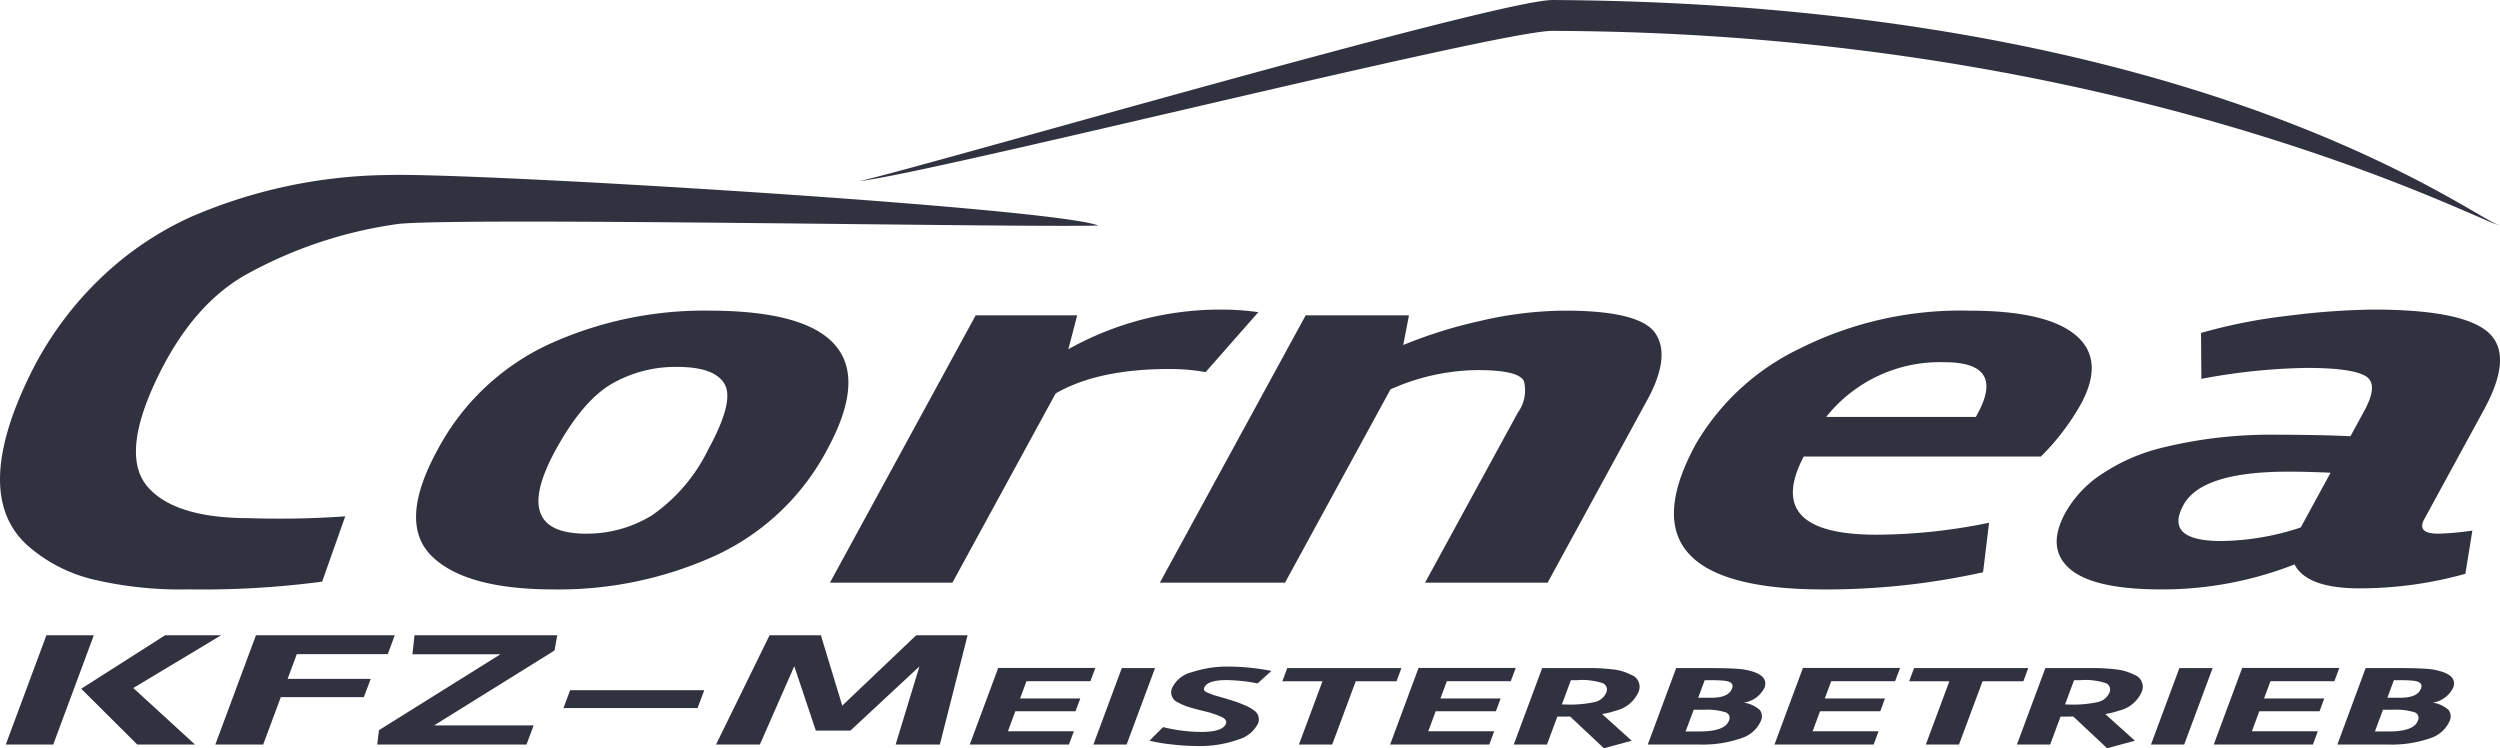 <svg xmlns="http://www.w3.org/2000/svg" xmlns:xlink="http://www.w3.org/1999/xlink" width="212.299" height="63.545" viewBox="0 0 212.299 63.545">
  <defs>
    <clipPath id="clip-path">
      <path id="Pfad_7" d="M0,42.435H212.3V-21.11H0Z" transform="translate(0 21.11)" fill="#30333f"/>
    </clipPath>
  </defs>
  <g id="Gruppe_30" transform="translate(0 21.11)">
    <g id="Gruppe_7" transform="translate(0 -21.11)" clip-path="url(#clip-path)">
      <g id="Gruppe_1" transform="translate(0 0.001)">
        <path id="Pfad_1" d="M48.749,10.266c4.63-.975,54.141-15.4,58.87-15.373,55.149.316,78.346,18.7,80.429,19.151C186.456,13.821,156.4-2.35,107.559-2.485,103.035-2.5,54.613,9.652,48.749,10.266m20.262,3.778c-5.942.19-53.106-.707-59.349-.147A37.16,37.16,0,0,0-3.2,18.123q-4.714,2.569-7.766,9t-.753,9.1q2.3,2.669,8.621,2.67a78.831,78.831,0,0,0,8.164-.154l-1.96,5.545a77.074,77.074,0,0,1-11.342.659,32.1,32.1,0,0,1-8.275-.888,13.039,13.039,0,0,1-5.439-2.875q-4.61-4.217.021-13.985a28.991,28.991,0,0,1,5.9-8.365,27.433,27.433,0,0,1,7.872-5.466,43.247,43.247,0,0,1,16.8-3.609c7.583-.223,56.534,2.778,60.363,4.286" transform="translate(24.251 5.107)" fill="#30333f"/>
      </g>
      <g id="Gruppe_2" transform="translate(35.33 26.379)">
        <path id="Pfad_2" d="M16.954,13.9A32.16,32.16,0,0,1,3.281,16.758q-7.509,0-10.385-2.833t.476-8.982A20.426,20.426,0,0,1,2.854-4.063,31.731,31.731,0,0,1,16.415-6.917q16.5,0,10.057,11.815A20.378,20.378,0,0,1,16.954,13.9M16.4,4.832q2.208-4.05,1.37-5.509t-4-1.46A10.829,10.829,0,0,0,8.143-.677Q5.678.782,3.408,4.943q-3.865,7.08,2.6,7.08a10.553,10.553,0,0,0,5.614-1.571A14.544,14.544,0,0,0,16.4,4.832" transform="translate(8.434 6.917)" fill="#30333f"/>
      </g>
      <g id="Gruppe_3" transform="translate(70.476 26.29)">
        <path id="Pfad_3" d="M19.264,3.369q-6.1,0-9.681,2.08L.82,21.514h-10.4L2.795-1.188h8.621l-.75,2.875A26.4,26.4,0,0,1,23.5-1.676a22.322,22.322,0,0,1,3.3.22l-4.482,5.09a17.335,17.335,0,0,0-3.052-.265" transform="translate(9.583 1.676)" fill="#30333f"/>
      </g>
      <g id="Gruppe_4" transform="translate(98.495 26.379)">
        <path id="Pfad_4" d="M22.956,0q6.466,0,7.733,1.969t-.71,5.6L21.508,23.1H11.1L18.971,8.672A3.215,3.215,0,0,0,19.5,6q-.411-.953-3.976-.951a18.474,18.474,0,0,0-7.36,1.638L-.791,23.1H-11.42L.961.4H9.733L9.248,2.92A39.349,39.349,0,0,1,15.834.864,32.047,32.047,0,0,1,22.956,0" transform="translate(11.42 0)" fill="#30333f"/>
      </g>
      <g id="Gruppe_5" transform="translate(142.151 26.38)">
        <path id="Pfad_5" d="M7.358,8.274q-3.472,6.637,6.192,6.637A47.924,47.924,0,0,0,23.1,13.894L22.59,18.1a61.7,61.7,0,0,1-13.507,1.46Q-8.531,19.559-1.8,7.211A20.4,20.4,0,0,1,7-.886,30.528,30.528,0,0,1,21.4-4.116q6.615,0,9.076,2.1t.406,5.864A20.212,20.212,0,0,1,27.5,8.274ZM21.976,4.912l.144-.265Q24.513.262,19.309.264A12.328,12.328,0,0,0,9.267,4.912Z" transform="translate(3.66 4.116)" fill="#30333f"/>
      </g>
      <g id="Gruppe_6" transform="translate(174.654 26.289)">
        <path id="Pfad_6" d="M23.175,14.984a33.443,33.443,0,0,1-8.964,1.237q-4.5,0-5.542-2.035A30.828,30.828,0,0,1-2.6,16.311q-5.8,0-7.817-1.749t-.379-4.756A9.525,9.525,0,0,1-7.522,6.4a15.958,15.958,0,0,1,4.774-2.08,38.481,38.481,0,0,1,9.139-1.15q4.42,0,7.026.132L14.6,1.131q1.255-2.3.057-2.965T9.7-2.5a51.8,51.8,0,0,0-8.943.93l-.03-3.9A45.664,45.664,0,0,1,8.263-6.945a62.032,62.032,0,0,1,7.077-.509q7.586,0,9.768,1.927t-.352,6.571L19.69,10.336q-.677,1.242,1.18,1.24a23.14,23.14,0,0,0,2.9-.265ZM2.471,12.2a22.136,22.136,0,0,0,6.722-1.15L11.728,6.4q-2.032-.09-3.594-.09-7.36,0-8.9,2.833Q-2.434,12.2,2.471,12.2" transform="translate(11.529 7.454)" fill="#30333f"/>
      </g>
    </g>
    <g id="Gruppe_8" transform="translate(0.49 32.839)">
      <path id="Pfad_8" d="M9.032,0,1.913,4.539,6.675,9.277h4.9l-5.238-4.8L13.788,0ZM-1.043,0l-3.45,9.277H-.462L2.984,0Z" transform="translate(4.493)" fill="#30333f"/>
    </g>
    <g id="Gruppe_9" transform="translate(18.289 32.839)">
      <path id="Pfad_9" d="M2.3,0l-3.45,9.277H2.912l1.5-4.028h7.053L12.045,3.7H4.989l.78-2.1h7.724L14.086,0Z" transform="translate(1.146)" fill="#30333f"/>
    </g>
    <g id="Gruppe_10" transform="translate(32.03 32.839)">
      <path id="Pfad_10" d="M2.117,0,1.939,1.613H9.41L-.9,8.055l-.151,1.222H11.626l.608-1.625H3.778L14.007,1.291,14.239,0Z" transform="translate(1.053)" fill="#30333f"/>
    </g>
    <g id="Gruppe_11" transform="translate(47.85 37.504)">
      <path id="Pfad_11" d="M.376,0-.187,1.514H11.2L11.769,0Z" transform="translate(0.187)" fill="#30333f"/>
    </g>
    <g id="Gruppe_12" transform="translate(60.804 32.839)">
      <path id="Pfad_12" d="M11.349,0,5.073,5.972,3.261,0H-1.1L-5.646,9.277h3.724L1,2.625l1.83,5.469H5.766L11.629,2.64,9.607,9.277H13.36L15.717,0Z" transform="translate(5.646)" fill="#30333f"/>
    </g>
    <g id="Gruppe_13" transform="translate(82.35 35.613)">
      <path id="Pfad_13" d="M1.614,0-.8,6.5H7.619l.421-1.126h-5.6l.626-1.695H8.179l.406-1.087H3.471l.545-1.469H9.444L9.865,0Z" transform="translate(0.803)" fill="#30333f"/>
    </g>
    <g id="Gruppe_14" transform="translate(92.851 35.621)">
      <path id="Pfad_14" d="M1.612,0-.8,6.493H2.019L4.433,0Z" transform="translate(0.802)" fill="#30333f"/>
    </g>
    <g id="Gruppe_16" transform="translate(0 -21.11)" clip-path="url(#clip-path)">
      <g id="Gruppe_15" transform="translate(97.613 56.606)">
        <path id="Pfad_15" d="M6.167,3.206A2.71,2.71,0,0,1,4.439,4.612,9.674,9.674,0,0,1,1,5.151,19.643,19.643,0,0,1-1.16,5.018,14.8,14.8,0,0,1-3.068,4.7l1.156-1.156a13.58,13.58,0,0,0,3.257.409c1.213,0,1.908-.235,2.08-.7.084-.226-.045-.421-.388-.581a8.193,8.193,0,0,0-1.469-.482C.936,2.032.487,1.909.225,1.828a5.2,5.2,0,0,1-.837-.361A.933.933,0,0,1-1.135.193,2.5,2.5,0,0,1,.535-1.119a9.462,9.462,0,0,1,3.116-.476,18.823,18.823,0,0,1,3.636.37L6.11-.165A14.4,14.4,0,0,0,3.47-.448q-1.625,0-1.884.641c-.063.175,0,.307.208.394s.349.147.439.184.283.093.572.175.56.16.8.235.473.144.677.214.467.172.792.316a3.089,3.089,0,0,1,.713.4.916.916,0,0,1,.376,1.1" transform="translate(3.068 1.595)" fill="#30333f"/>
      </g>
    </g>
    <g id="Gruppe_17" transform="translate(108.897 35.621)">
      <path id="Pfad_17" d="M.277,0-.138,1.12H3.27l-2,5.373H4.094l2-5.373H9.558L9.976,0Z" transform="translate(0.138)" fill="#30333f"/>
    </g>
    <g id="Gruppe_18" transform="translate(118.046 35.613)">
      <path id="Pfad_18" d="M1.614,0-.8,6.5H7.622l.418-1.126h-5.6l.626-1.695H8.182l.4-1.087H3.471l.545-1.469H9.444L9.865,0Z" transform="translate(0.803)" fill="#30333f"/>
    </g>
    <g id="Gruppe_21" transform="translate(0 -21.11)" clip-path="url(#clip-path)">
      <g id="Gruppe_19" transform="translate(128.547 56.732)">
        <path id="Pfad_19" d="M2.8,2.752H2.31L1.428,5.124H-1.393L1.021-1.369H4.8a16.638,16.638,0,0,1,2.333.126A4.306,4.306,0,0,1,8.55-.806,1.079,1.079,0,0,1,9.212.633,2.8,2.8,0,0,1,7.279,2.246a8.062,8.062,0,0,1-1.168.292L8.622,4.8l-2.357.641L3.39,2.743c-.117.006-.316.009-.59.009M5.473,1.518A1.373,1.373,0,0,0,6.452.735a.591.591,0,0,0-.259-.81A5.576,5.576,0,0,0,3.968-.34H3.459L2.695,1.722h.214a10.124,10.124,0,0,0,2.565-.2" transform="translate(1.393 1.369)" fill="#30333f"/>
      </g>
      <g id="Gruppe_20" transform="translate(139.929 56.733)">
        <path id="Pfad_20" d="M6.053.233Q7.227.662,6.9,1.546A2.328,2.328,0,0,1,5.15,2.819,2.627,2.627,0,0,1,6.5,3.436a.913.913,0,0,1,.084.957A2.69,2.69,0,0,1,4.915,5.844a9.934,9.934,0,0,1-3.615.53H-3.011L-.6-.116h2.86q1.513,0,2.348.063A5.269,5.269,0,0,1,6.053.233M1.378,5.266q2.158,0,2.5-.912A.505.505,0,0,0,3.53,3.62a5.346,5.346,0,0,0-1.7-.2H.89L.2,5.266ZM1.823.913,1.269,2.4H2.582c.861-.033,1.385-.295,1.565-.789.135-.361-.069-.578-.62-.65A11.437,11.437,0,0,0,2.233.913Z" transform="translate(3.011 0.116)" fill="#30333f"/>
      </g>
    </g>
    <g id="Gruppe_22" transform="translate(150.686 35.613)">
      <path id="Pfad_22" d="M1.614,0-.8,6.5H7.622l.418-1.126h-5.6l.626-1.695H8.182l.4-1.087H3.471l.545-1.469H9.444L9.865,0Z" transform="translate(0.803)" fill="#30333f"/>
    </g>
    <g id="Gruppe_23" transform="translate(162.126 35.621)">
      <path id="Pfad_23" d="M.279,0-.139,1.12H3.275l-2,5.373H4.093l2-5.373H9.56L9.975,0Z" transform="translate(0.139)" fill="#30333f"/>
    </g>
    <g id="Gruppe_25" transform="translate(0 -21.11)" clip-path="url(#clip-path)">
      <g id="Gruppe_24" transform="translate(171.277 56.732)">
        <path id="Pfad_24" d="M2.8,2.752H2.31L1.428,5.124H-1.393L1.021-1.369H4.8a16.715,16.715,0,0,1,2.336.126A4.31,4.31,0,0,1,8.55-.806,1.079,1.079,0,0,1,9.212.633,2.8,2.8,0,0,1,7.279,2.246a8.062,8.062,0,0,1-1.168.292L8.622,4.8l-2.357.641L3.39,2.743c-.117.006-.316.009-.59.009M5.473,1.518A1.373,1.373,0,0,0,6.452.735a.591.591,0,0,0-.259-.81A5.576,5.576,0,0,0,3.968-.34H3.459L2.695,1.722h.214a10.124,10.124,0,0,0,2.565-.2" transform="translate(1.393 1.369)" fill="#30333f"/>
      </g>
    </g>
    <g id="Gruppe_26" transform="translate(182.659 35.621)">
      <path id="Pfad_26" d="M1.612,0-.8,6.493H2.019L4.436,0Z" transform="translate(0.802)" fill="#30333f"/>
    </g>
    <g id="Gruppe_27" transform="translate(187.988 35.613)">
      <path id="Pfad_27" d="M1.614,0-.8,6.5H7.622l.418-1.126h-5.6l.626-1.695H8.182l.4-1.087H3.471l.545-1.469H9.444L9.865,0Z" transform="translate(0.803)" fill="#30333f"/>
    </g>
    <g id="Gruppe_29" transform="translate(0 -21.11)" clip-path="url(#clip-path)">
      <g id="Gruppe_28" transform="translate(198.49 56.733)">
        <path id="Pfad_28" d="M6.008.233q1.165.429.837,1.312A2.316,2.316,0,0,1,5.111,2.819a2.6,2.6,0,0,1,1.34.617.92.92,0,0,1,.084.957A2.681,2.681,0,0,1,4.88,5.844a9.814,9.814,0,0,1-3.591.53H-2.989l2.4-6.49H2.249q1.495,0,2.33.063a5.2,5.2,0,0,1,1.43.286M1.367,5.266c1.427,0,2.255-.3,2.477-.912A.506.506,0,0,0,3.5,3.62a5.261,5.261,0,0,0-1.689-.2H.882L.2,5.266ZM1.809.913,1.258,2.4h1.3c.855-.033,1.376-.295,1.556-.789.132-.361-.072-.578-.617-.65A11.284,11.284,0,0,0,2.216.913Z" transform="translate(2.989 0.116)" fill="#30333f"/>
      </g>
    </g>
  </g>
</svg>

